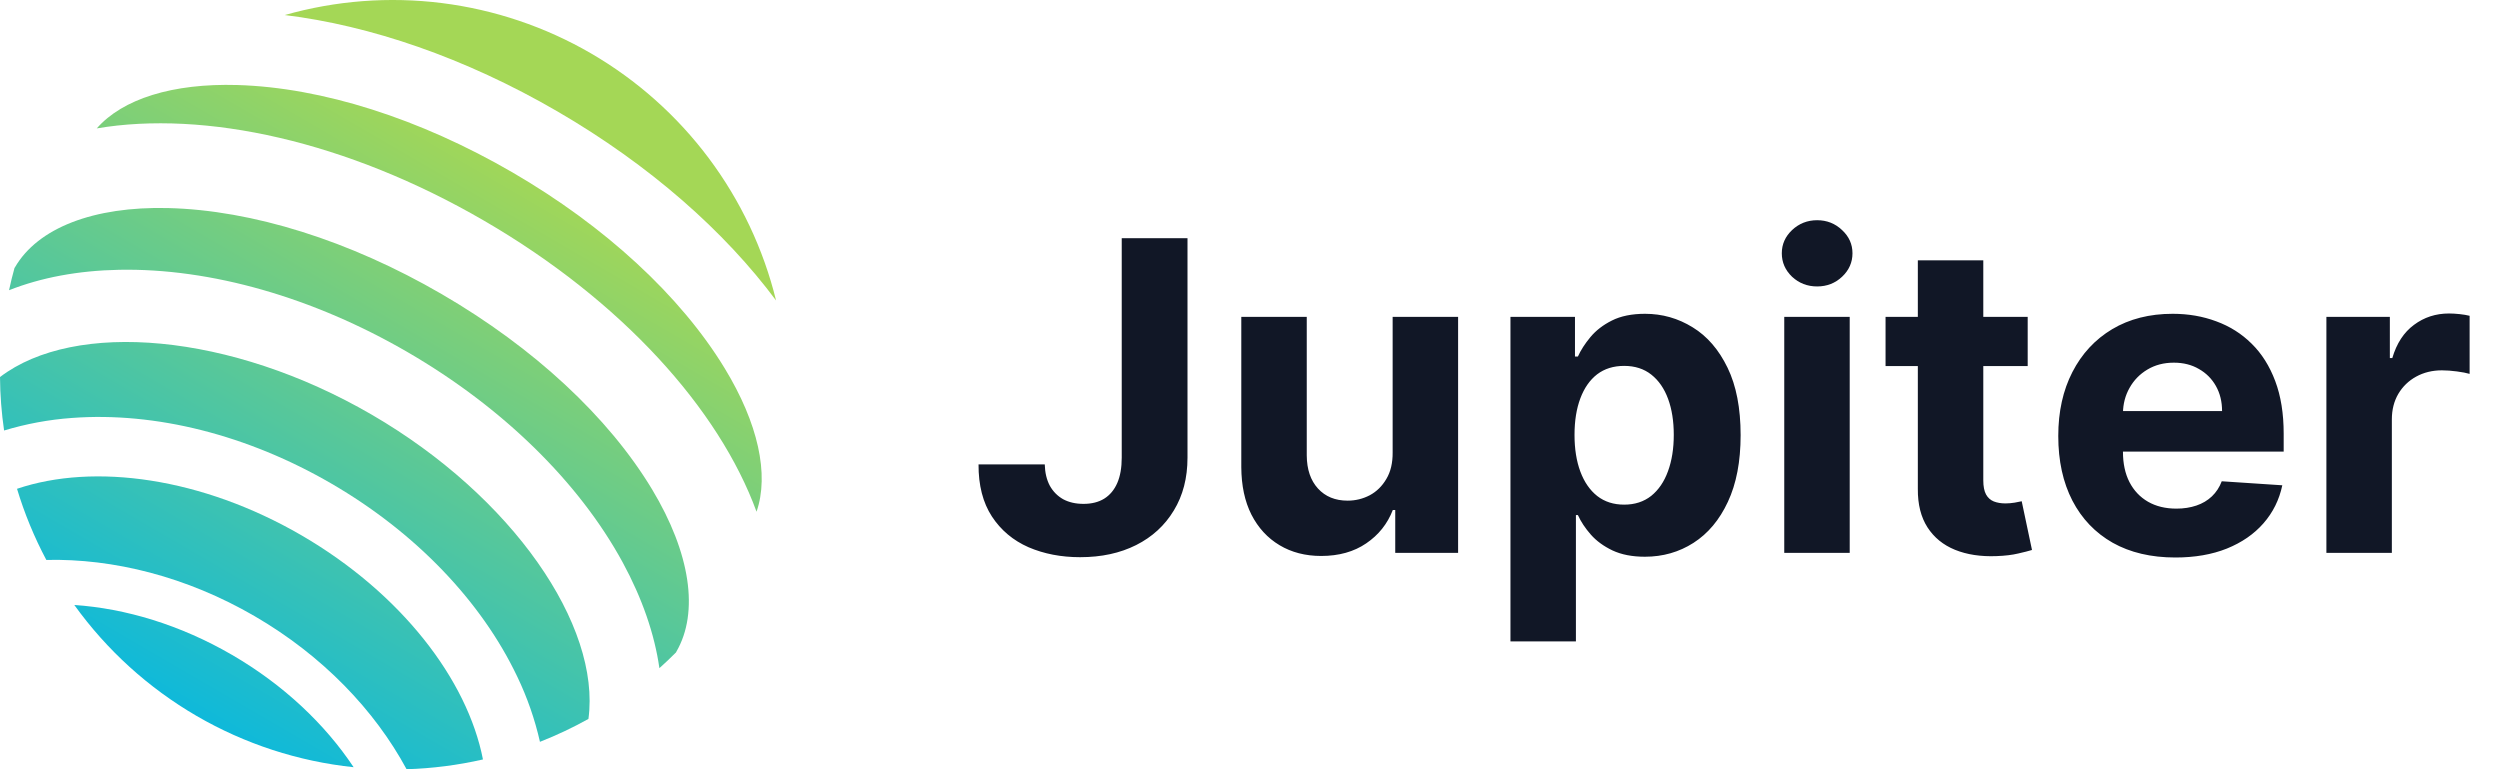 <svg width="104" height="32" viewBox="0 0 104 32" fill="none" xmlns="http://www.w3.org/2000/svg">
<path d="M3.091 25.167C4.443 27.047 6.177 28.62 8.18 29.784C10.182 30.947 12.408 31.674 14.711 31.916C13.526 30.133 11.804 28.493 9.654 27.244C7.503 25.995 5.226 25.312 3.091 25.167Z" fill="url(#paint0_linear_13278_146916)"/>
<path d="M12.543 22.27C8.4 19.864 3.916 19.25 0.708 20.334C1.017 21.358 1.426 22.349 1.927 23.293C4.715 23.229 7.759 23.986 10.591 25.631C13.423 27.276 15.589 29.546 16.914 32C17.984 31.967 19.048 31.831 20.091 31.593C19.443 28.27 16.685 24.678 12.543 22.27Z" fill="url(#paint1_linear_13278_146916)"/>
<path d="M32.285 12.501C31.759 10.358 30.805 8.344 29.483 6.578C28.16 4.812 26.496 3.331 24.588 2.222C22.68 1.114 20.569 0.402 18.38 0.127C16.19 -0.147 13.968 0.023 11.846 0.626C15.392 1.06 19.327 2.391 23.186 4.633C27.045 6.875 30.153 9.634 32.285 12.501Z" fill="url(#paint2_linear_13278_146916)"/>
<path d="M27.127 20.358C25.312 17.345 22.204 14.459 18.374 12.234C14.545 10.009 10.499 8.739 6.985 8.655C3.894 8.582 1.574 9.48 0.622 11.12C0.616 11.129 0.609 11.139 0.603 11.148C0.517 11.456 0.443 11.764 0.376 12.073C1.706 11.548 3.246 11.256 4.96 11.223C8.77 11.152 13.033 12.37 16.968 14.656C20.903 16.942 24.076 20.044 25.9 23.388C26.718 24.894 27.229 26.378 27.431 27.795C27.666 27.584 27.897 27.367 28.121 27.141C28.127 27.131 28.131 27.12 28.137 27.109C29.089 25.468 28.721 23.008 27.127 20.358Z" fill="url(#paint3_linear_13278_146916)"/>
<path d="M15.461 17.248C9.597 13.842 3.116 13.308 -5.33621e-07 15.685C0.006 16.43 0.063 17.173 0.17 17.909C1.087 17.631 2.032 17.456 2.987 17.387C6.47 17.125 10.309 18.096 13.793 20.121C17.277 22.146 20.023 25.002 21.521 28.154C21.935 29.018 22.251 29.925 22.462 30.86C23.155 30.588 23.829 30.269 24.479 29.907C25.001 26.021 21.327 20.656 15.461 17.248Z" fill="url(#paint4_linear_13278_146916)"/>
<path d="M30.143 15.314C28.308 12.304 25.172 9.41 21.316 7.17C17.459 4.931 13.398 3.64 9.873 3.537C7.185 3.459 5.104 4.111 4.025 5.341C8.506 4.582 14.417 5.858 20.146 9.186C25.875 12.515 29.913 17.018 31.472 21.287C32.006 19.741 31.542 17.61 30.143 15.314Z" fill="url(#paint5_linear_13278_146916)"/>
<path d="M46.664 9.909L49.4 9.909L49.4 19.037C49.4 19.881 49.211 20.614 48.831 21.236C48.456 21.858 47.934 22.337 47.265 22.674C46.596 23.011 45.819 23.179 44.932 23.179C44.144 23.179 43.428 23.041 42.785 22.764C42.145 22.482 41.638 22.056 41.263 21.485C40.888 20.91 40.703 20.188 40.707 19.318L43.462 19.318C43.471 19.663 43.541 19.959 43.673 20.207C43.809 20.45 43.995 20.637 44.229 20.769C44.468 20.897 44.749 20.961 45.073 20.961C45.414 20.961 45.701 20.889 45.936 20.744C46.174 20.595 46.355 20.377 46.479 20.092C46.603 19.806 46.664 19.454 46.664 19.037L46.664 9.909ZM57.934 18.82L57.934 13.182L60.657 13.182L60.657 23L58.042 23L58.042 21.217L57.94 21.217C57.718 21.792 57.35 22.254 56.834 22.604C56.323 22.953 55.699 23.128 54.961 23.128C54.305 23.128 53.728 22.979 53.229 22.68C52.73 22.382 52.341 21.958 52.059 21.408C51.782 20.859 51.642 20.2 51.638 19.433L51.638 13.182L54.361 13.182L54.361 18.947C54.365 19.527 54.52 19.985 54.827 20.322C55.134 20.658 55.545 20.827 56.061 20.827C56.389 20.827 56.696 20.752 56.981 20.603C57.267 20.45 57.497 20.224 57.672 19.925C57.851 19.627 57.938 19.259 57.934 18.82ZM62.835 26.682L62.835 13.182L65.519 13.182L65.519 14.831L65.641 14.831C65.76 14.567 65.933 14.298 66.159 14.026C66.389 13.749 66.687 13.518 67.053 13.335C67.424 13.148 67.885 13.054 68.434 13.054C69.15 13.054 69.811 13.242 70.416 13.617C71.021 13.987 71.504 14.548 71.867 15.298C72.229 16.043 72.41 16.979 72.41 18.104C72.41 19.199 72.233 20.124 71.879 20.878C71.53 21.628 71.053 22.197 70.448 22.584C69.847 22.968 69.174 23.16 68.428 23.16C67.899 23.16 67.45 23.072 67.079 22.898C66.713 22.723 66.412 22.504 66.178 22.239C65.943 21.971 65.764 21.7 65.641 21.428L65.558 21.428L65.558 26.682L62.835 26.682ZM65.5 18.091C65.5 18.675 65.581 19.184 65.743 19.619C65.905 20.053 66.139 20.392 66.446 20.635C66.753 20.874 67.126 20.993 67.565 20.993C68.008 20.993 68.383 20.871 68.69 20.629C68.997 20.381 69.229 20.041 69.387 19.606C69.549 19.167 69.629 18.662 69.629 18.091C69.629 17.524 69.551 17.026 69.393 16.595C69.235 16.165 69.003 15.828 68.696 15.585C68.389 15.342 68.012 15.221 67.565 15.221C67.122 15.221 66.747 15.338 66.44 15.572C66.137 15.807 65.905 16.139 65.743 16.57C65.581 17 65.5 17.507 65.5 18.091ZM74.225 23L74.225 13.182L76.948 13.182L76.948 23L74.225 23ZM75.593 11.916C75.188 11.916 74.841 11.782 74.551 11.514C74.266 11.241 74.123 10.915 74.123 10.536C74.123 10.161 74.266 9.839 74.551 9.57C74.841 9.298 75.188 9.161 75.593 9.161C75.998 9.161 76.343 9.298 76.629 9.57C76.919 9.839 77.063 10.161 77.063 10.536C77.063 10.915 76.919 11.241 76.629 11.514C76.343 11.782 75.998 11.916 75.593 11.916ZM84.352 13.182L84.352 15.227L78.439 15.227L78.439 13.182L84.352 13.182ZM79.782 10.829L82.505 10.829L82.505 19.983C82.505 20.234 82.543 20.43 82.62 20.571C82.696 20.707 82.803 20.803 82.939 20.859C83.08 20.914 83.242 20.942 83.425 20.942C83.553 20.942 83.681 20.931 83.809 20.91C83.936 20.884 84.034 20.865 84.103 20.852L84.531 22.879C84.395 22.921 84.203 22.97 83.956 23.026C83.709 23.085 83.408 23.122 83.054 23.134C82.398 23.16 81.823 23.072 81.329 22.872C80.838 22.672 80.457 22.361 80.184 21.939C79.912 21.517 79.777 20.984 79.782 20.341L79.782 10.829ZM90.495 23.192C89.485 23.192 88.615 22.987 87.887 22.578C87.162 22.165 86.604 21.581 86.212 20.827C85.82 20.068 85.624 19.171 85.624 18.136C85.624 17.126 85.82 16.239 86.212 15.477C86.604 14.714 87.156 14.119 87.868 13.693C88.584 13.267 89.423 13.054 90.386 13.054C91.034 13.054 91.637 13.158 92.195 13.367C92.757 13.572 93.248 13.881 93.665 14.294C94.087 14.707 94.415 15.227 94.65 15.854C94.884 16.476 95.001 17.204 95.001 18.04L95.001 18.788L86.711 18.788L86.711 17.1L92.438 17.1C92.438 16.708 92.353 16.361 92.182 16.058C92.012 15.756 91.775 15.519 91.473 15.349C91.174 15.174 90.827 15.087 90.431 15.087C90.017 15.087 89.651 15.182 89.331 15.374C89.016 15.562 88.769 15.815 88.59 16.135C88.411 16.45 88.319 16.802 88.315 17.19L88.315 18.794C88.315 19.28 88.404 19.7 88.584 20.053C88.767 20.407 89.025 20.68 89.357 20.872C89.689 21.063 90.084 21.159 90.54 21.159C90.842 21.159 91.119 21.116 91.37 21.031C91.622 20.946 91.837 20.818 92.016 20.648C92.195 20.477 92.331 20.268 92.425 20.021L94.944 20.188C94.816 20.793 94.554 21.321 94.157 21.773C93.765 22.22 93.258 22.57 92.636 22.821C92.018 23.068 91.304 23.192 90.495 23.192ZM96.778 23L96.778 13.182L99.418 13.182L99.418 14.895L99.52 14.895C99.699 14.286 100 13.825 100.422 13.514C100.843 13.199 101.329 13.041 101.879 13.041C102.015 13.041 102.162 13.05 102.32 13.067C102.478 13.084 102.616 13.107 102.736 13.137L102.736 15.553C102.608 15.515 102.431 15.481 102.205 15.451C101.979 15.421 101.772 15.406 101.585 15.406C101.184 15.406 100.826 15.494 100.511 15.668C100.2 15.839 99.953 16.077 99.77 16.384C99.591 16.691 99.501 17.045 99.501 17.445L99.501 23L96.778 23Z" fill="#111726"/>
<defs>
<linearGradient id="paint0_linear_13278_146916" x1="21.5" y1="6.5" x2="6.667" y2="32" gradientUnits="userSpaceOnUse">
<stop offset="0" stop-color="#A4D756"/>
<stop offset="1" stop-color="#00B6E7"/>
</linearGradient>
<linearGradient id="paint1_linear_13278_146916" x1="21.5" y1="6.5" x2="6.667" y2="32" gradientUnits="userSpaceOnUse">
<stop offset="0" stop-color="#A4D756"/>
<stop offset="1" stop-color="#00B6E7"/>
</linearGradient>
<linearGradient id="paint2_linear_13278_146916" x1="21.5" y1="6.5" x2="6.667" y2="32" gradientUnits="userSpaceOnUse">
<stop offset="0" stop-color="#A4D756"/>
<stop offset="1" stop-color="#00B6E7"/>
</linearGradient>
<linearGradient id="paint3_linear_13278_146916" x1="21.5" y1="6.5" x2="6.667" y2="32" gradientUnits="userSpaceOnUse">
<stop offset="0" stop-color="#A4D756"/>
<stop offset="1" stop-color="#00B6E7"/>
</linearGradient>
<linearGradient id="paint4_linear_13278_146916" x1="21.5" y1="6.5" x2="6.667" y2="32" gradientUnits="userSpaceOnUse">
<stop offset="0" stop-color="#A4D756"/>
<stop offset="1" stop-color="#00B6E7"/>
</linearGradient>
<linearGradient id="paint5_linear_13278_146916" x1="21.5" y1="6.5" x2="6.667" y2="32" gradientUnits="userSpaceOnUse">
<stop offset="0" stop-color="#A4D756"/>
<stop offset="1" stop-color="#00B6E7"/>
</linearGradient>
</defs>
</svg>
